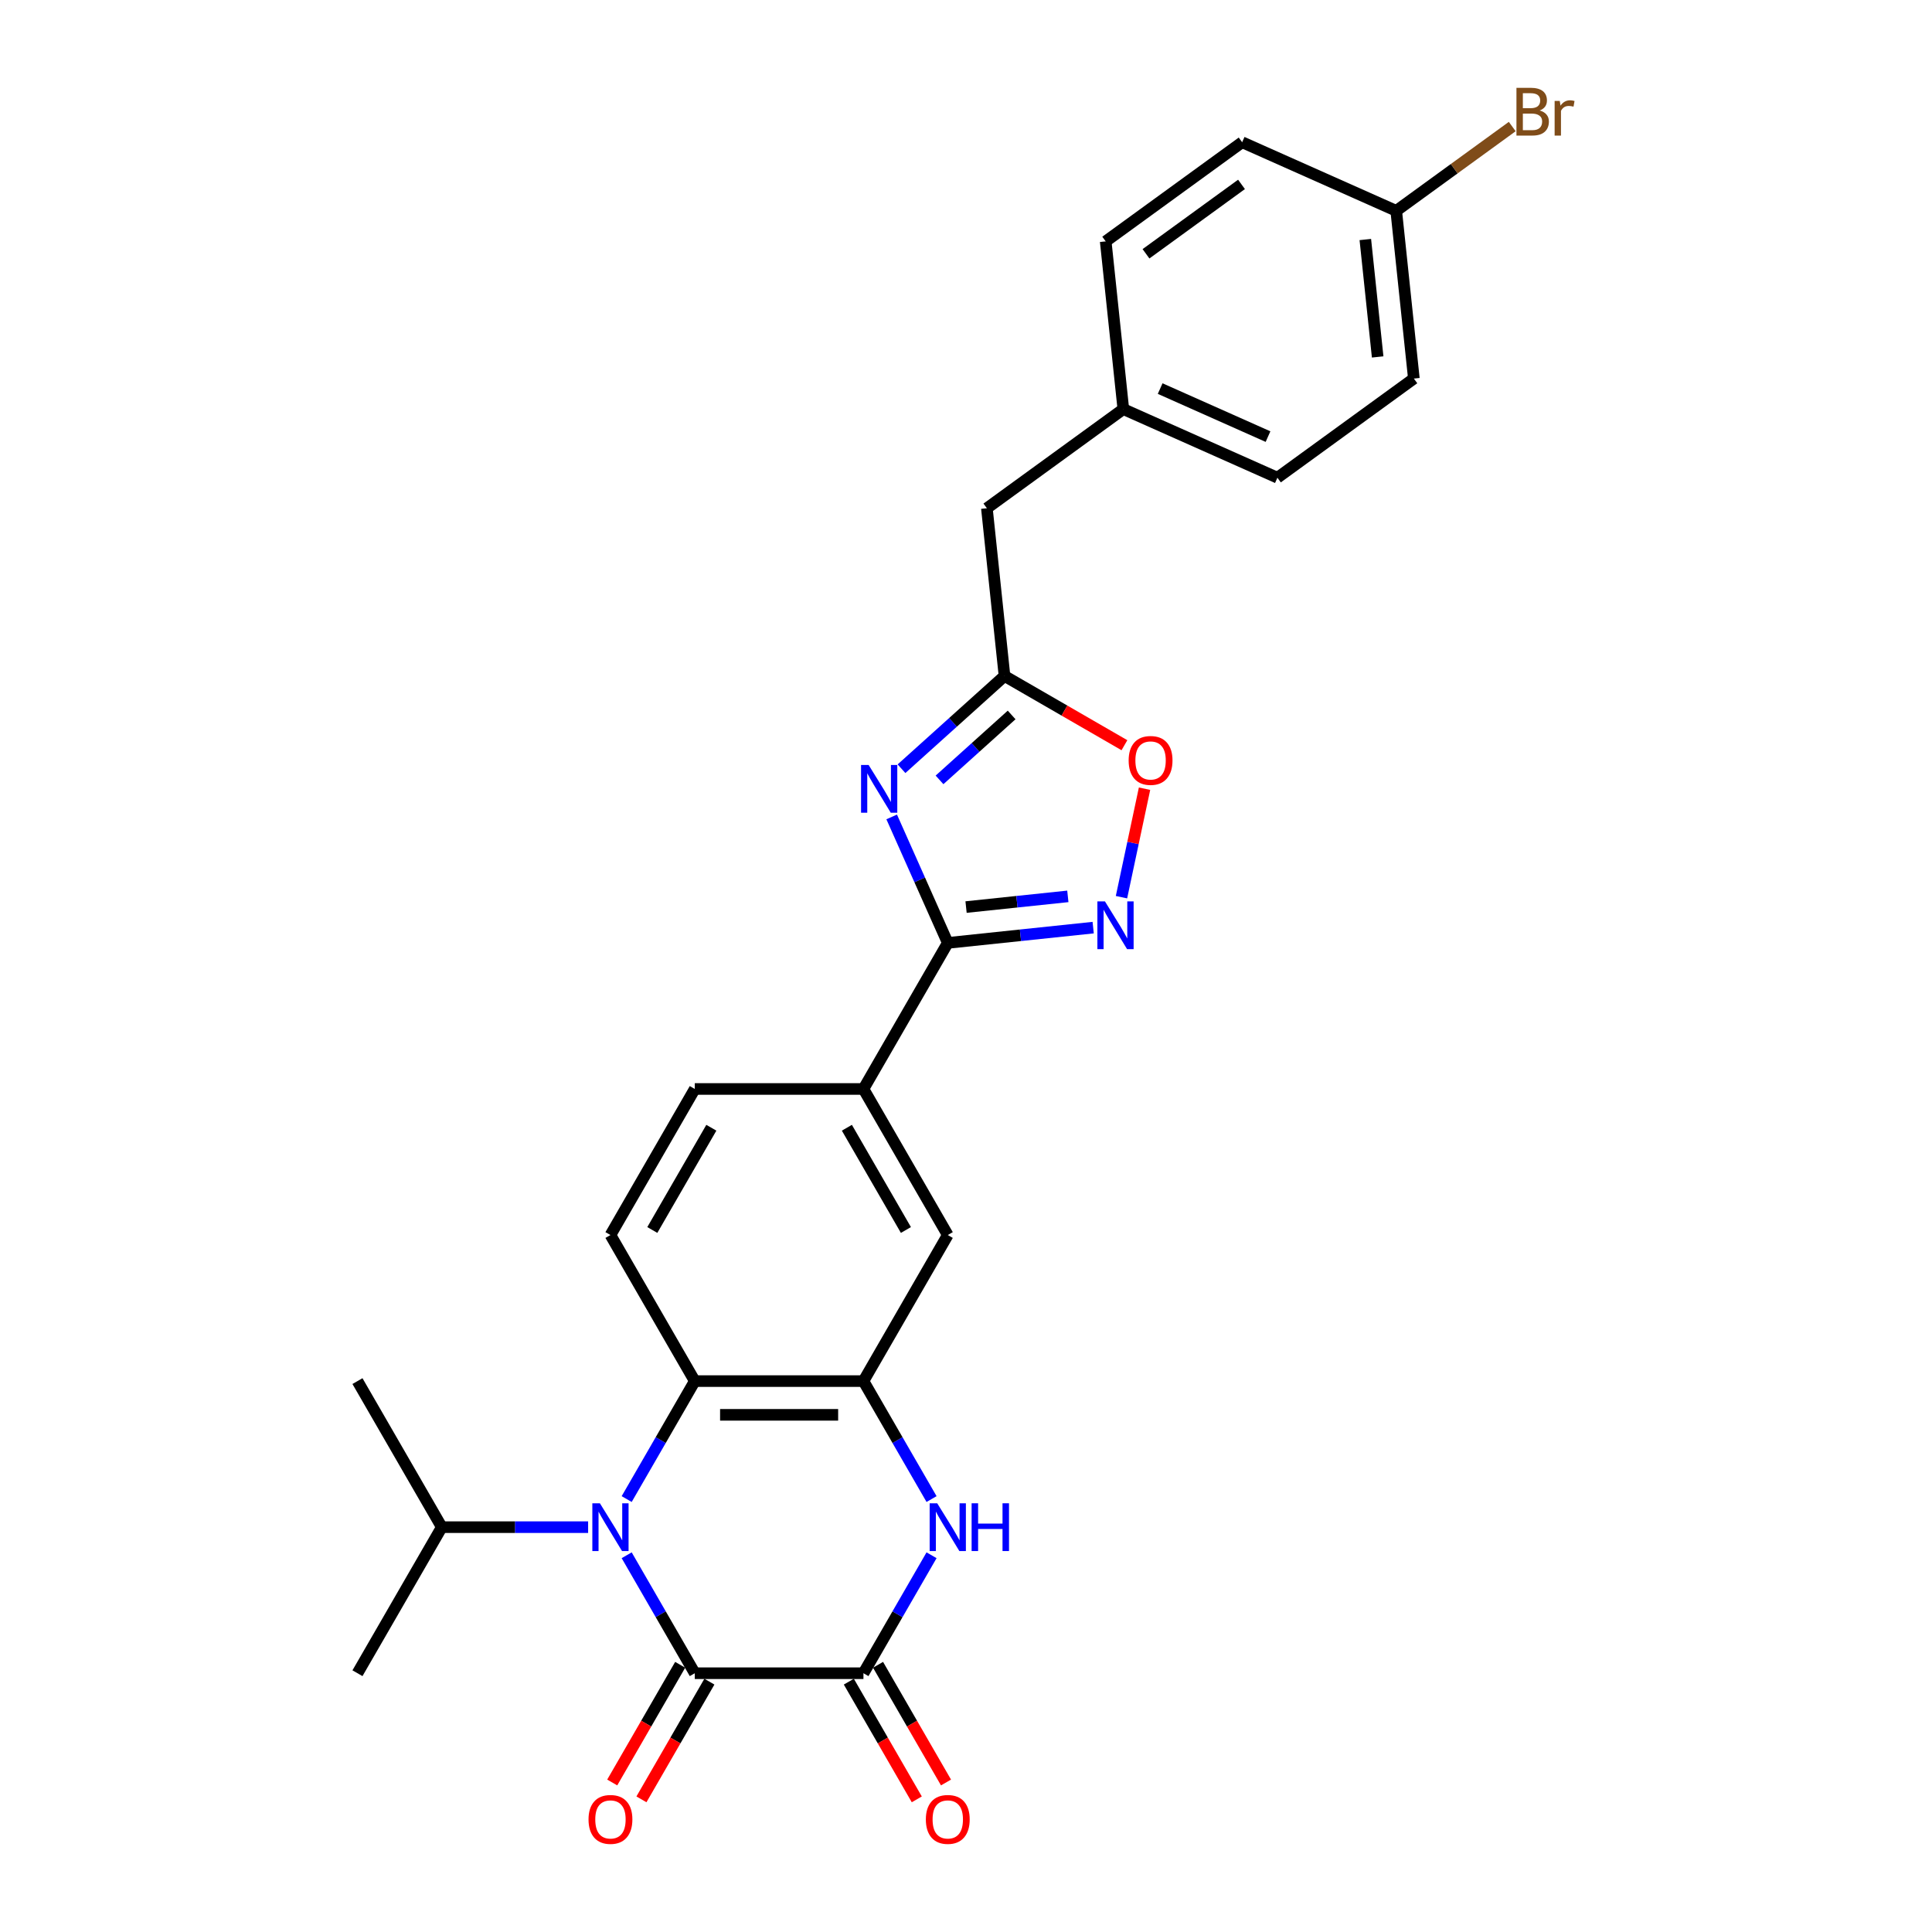 <?xml version='1.0' encoding='iso-8859-1'?>
<svg version='1.1' baseProfile='full'
              xmlns='http://www.w3.org/2000/svg'
                      xmlns:rdkit='http://www.rdkit.org/xml'
                      xmlns:xlink='http://www.w3.org/1999/xlink'
                  xml:space='preserve'
width='1000px' height='1000px' viewBox='0 0 1000 1000'>
<!-- END OF HEADER -->
<rect style='opacity:1.0;fill:#FFFFFF;stroke:none' width='1000' height='1000' x='0' y='0'> </rect>
<path class='bond-0' d='M 324.367,805 L 341.993,835.529' style='fill:none;fill-rule:evenodd;stroke:#0000FF;stroke-width:6px;stroke-linecap:butt;stroke-linejoin:miter;stroke-opacity:1' />
<path class='bond-0' d='M 341.993,835.529 L 359.619,866.058' style='fill:none;fill-rule:evenodd;stroke:#000000;stroke-width:6px;stroke-linecap:butt;stroke-linejoin:miter;stroke-opacity:1' />
<path class='bond-7' d='M 324.367,775.913 L 341.993,745.383' style='fill:none;fill-rule:evenodd;stroke:#0000FF;stroke-width:6px;stroke-linecap:butt;stroke-linejoin:miter;stroke-opacity:1' />
<path class='bond-7' d='M 341.993,745.383 L 359.619,714.854' style='fill:none;fill-rule:evenodd;stroke:#000000;stroke-width:6px;stroke-linecap:butt;stroke-linejoin:miter;stroke-opacity:1' />
<path class='bond-15' d='M 304.412,790.456 L 266.542,790.456' style='fill:none;fill-rule:evenodd;stroke:#0000FF;stroke-width:6px;stroke-linecap:butt;stroke-linejoin:miter;stroke-opacity:1' />
<path class='bond-15' d='M 266.542,790.456 L 228.672,790.456' style='fill:none;fill-rule:evenodd;stroke:#000000;stroke-width:6px;stroke-linecap:butt;stroke-linejoin:miter;stroke-opacity:1' />
<path class='bond-2' d='M 359.619,866.058 L 446.917,866.058' style='fill:none;fill-rule:evenodd;stroke:#000000;stroke-width:6px;stroke-linecap:butt;stroke-linejoin:miter;stroke-opacity:1' />
<path class='bond-13' d='M 352.059,861.693 L 334.473,892.153' style='fill:none;fill-rule:evenodd;stroke:#000000;stroke-width:6px;stroke-linecap:butt;stroke-linejoin:miter;stroke-opacity:1' />
<path class='bond-13' d='M 334.473,892.153 L 316.887,922.612' style='fill:none;fill-rule:evenodd;stroke:#FF0000;stroke-width:6px;stroke-linecap:butt;stroke-linejoin:miter;stroke-opacity:1' />
<path class='bond-13' d='M 367.179,870.423 L 349.593,900.882' style='fill:none;fill-rule:evenodd;stroke:#000000;stroke-width:6px;stroke-linecap:butt;stroke-linejoin:miter;stroke-opacity:1' />
<path class='bond-13' d='M 349.593,900.882 L 332.008,931.342' style='fill:none;fill-rule:evenodd;stroke:#FF0000;stroke-width:6px;stroke-linecap:butt;stroke-linejoin:miter;stroke-opacity:1' />
<path class='bond-1' d='M 461.534,422.842 L 476.049,455.445' style='fill:none;fill-rule:evenodd;stroke:#0000FF;stroke-width:6px;stroke-linecap:butt;stroke-linejoin:miter;stroke-opacity:1' />
<path class='bond-1' d='M 476.049,455.445 L 490.565,488.048' style='fill:none;fill-rule:evenodd;stroke:#000000;stroke-width:6px;stroke-linecap:butt;stroke-linejoin:miter;stroke-opacity:1' />
<path class='bond-8' d='M 466.616,397.891 L 493.275,373.888' style='fill:none;fill-rule:evenodd;stroke:#0000FF;stroke-width:6px;stroke-linecap:butt;stroke-linejoin:miter;stroke-opacity:1' />
<path class='bond-8' d='M 493.275,373.888 L 519.933,349.884' style='fill:none;fill-rule:evenodd;stroke:#000000;stroke-width:6px;stroke-linecap:butt;stroke-linejoin:miter;stroke-opacity:1' />
<path class='bond-8' d='M 486.297,403.665 L 504.957,386.863' style='fill:none;fill-rule:evenodd;stroke:#0000FF;stroke-width:6px;stroke-linecap:butt;stroke-linejoin:miter;stroke-opacity:1' />
<path class='bond-8' d='M 504.957,386.863 L 523.618,370.06' style='fill:none;fill-rule:evenodd;stroke:#000000;stroke-width:6px;stroke-linecap:butt;stroke-linejoin:miter;stroke-opacity:1' />
<path class='bond-14' d='M 439.356,870.423 L 456.942,900.882' style='fill:none;fill-rule:evenodd;stroke:#000000;stroke-width:6px;stroke-linecap:butt;stroke-linejoin:miter;stroke-opacity:1' />
<path class='bond-14' d='M 456.942,900.882 L 474.528,931.342' style='fill:none;fill-rule:evenodd;stroke:#FF0000;stroke-width:6px;stroke-linecap:butt;stroke-linejoin:miter;stroke-opacity:1' />
<path class='bond-14' d='M 454.477,861.693 L 472.062,892.153' style='fill:none;fill-rule:evenodd;stroke:#000000;stroke-width:6px;stroke-linecap:butt;stroke-linejoin:miter;stroke-opacity:1' />
<path class='bond-14' d='M 472.062,892.153 L 489.648,922.612' style='fill:none;fill-rule:evenodd;stroke:#FF0000;stroke-width:6px;stroke-linecap:butt;stroke-linejoin:miter;stroke-opacity:1' />
<path class='bond-28' d='M 446.917,866.058 L 464.543,835.529' style='fill:none;fill-rule:evenodd;stroke:#000000;stroke-width:6px;stroke-linecap:butt;stroke-linejoin:miter;stroke-opacity:1' />
<path class='bond-28' d='M 464.543,835.529 L 482.169,805' style='fill:none;fill-rule:evenodd;stroke:#0000FF;stroke-width:6px;stroke-linecap:butt;stroke-linejoin:miter;stroke-opacity:1' />
<path class='bond-3' d='M 490.565,488.048 L 446.917,563.65' style='fill:none;fill-rule:evenodd;stroke:#000000;stroke-width:6px;stroke-linecap:butt;stroke-linejoin:miter;stroke-opacity:1' />
<path class='bond-6' d='M 490.565,488.048 L 528.196,484.093' style='fill:none;fill-rule:evenodd;stroke:#000000;stroke-width:6px;stroke-linecap:butt;stroke-linejoin:miter;stroke-opacity:1' />
<path class='bond-6' d='M 528.196,484.093 L 565.827,480.138' style='fill:none;fill-rule:evenodd;stroke:#0000FF;stroke-width:6px;stroke-linecap:butt;stroke-linejoin:miter;stroke-opacity:1' />
<path class='bond-6' d='M 500.03,469.498 L 526.371,466.729' style='fill:none;fill-rule:evenodd;stroke:#000000;stroke-width:6px;stroke-linecap:butt;stroke-linejoin:miter;stroke-opacity:1' />
<path class='bond-6' d='M 526.371,466.729 L 552.712,463.961' style='fill:none;fill-rule:evenodd;stroke:#0000FF;stroke-width:6px;stroke-linecap:butt;stroke-linejoin:miter;stroke-opacity:1' />
<path class='bond-4' d='M 482.169,775.913 L 464.543,745.383' style='fill:none;fill-rule:evenodd;stroke:#0000FF;stroke-width:6px;stroke-linecap:butt;stroke-linejoin:miter;stroke-opacity:1' />
<path class='bond-4' d='M 464.543,745.383 L 446.917,714.854' style='fill:none;fill-rule:evenodd;stroke:#000000;stroke-width:6px;stroke-linecap:butt;stroke-linejoin:miter;stroke-opacity:1' />
<path class='bond-5' d='M 446.917,714.854 L 359.619,714.854' style='fill:none;fill-rule:evenodd;stroke:#000000;stroke-width:6px;stroke-linecap:butt;stroke-linejoin:miter;stroke-opacity:1' />
<path class='bond-5' d='M 433.822,732.314 L 372.714,732.314' style='fill:none;fill-rule:evenodd;stroke:#000000;stroke-width:6px;stroke-linecap:butt;stroke-linejoin:miter;stroke-opacity:1' />
<path class='bond-11' d='M 446.917,714.854 L 490.565,639.252' style='fill:none;fill-rule:evenodd;stroke:#000000;stroke-width:6px;stroke-linecap:butt;stroke-linejoin:miter;stroke-opacity:1' />
<path class='bond-9' d='M 580.476,464.379 L 586.444,436.304' style='fill:none;fill-rule:evenodd;stroke:#0000FF;stroke-width:6px;stroke-linecap:butt;stroke-linejoin:miter;stroke-opacity:1' />
<path class='bond-9' d='M 586.444,436.304 L 592.411,408.229' style='fill:none;fill-rule:evenodd;stroke:#FF0000;stroke-width:6px;stroke-linecap:butt;stroke-linejoin:miter;stroke-opacity:1' />
<path class='bond-12' d='M 359.619,714.854 L 315.97,639.252' style='fill:none;fill-rule:evenodd;stroke:#000000;stroke-width:6px;stroke-linecap:butt;stroke-linejoin:miter;stroke-opacity:1' />
<path class='bond-17' d='M 519.933,349.884 L 510.808,263.065' style='fill:none;fill-rule:evenodd;stroke:#000000;stroke-width:6px;stroke-linecap:butt;stroke-linejoin:miter;stroke-opacity:1' />
<path class='bond-29' d='M 519.933,349.884 L 550.968,367.803' style='fill:none;fill-rule:evenodd;stroke:#000000;stroke-width:6px;stroke-linecap:butt;stroke-linejoin:miter;stroke-opacity:1' />
<path class='bond-29' d='M 550.968,367.803 L 582.004,385.721' style='fill:none;fill-rule:evenodd;stroke:#FF0000;stroke-width:6px;stroke-linecap:butt;stroke-linejoin:miter;stroke-opacity:1' />
<path class='bond-10' d='M 446.917,563.65 L 359.619,563.65' style='fill:none;fill-rule:evenodd;stroke:#000000;stroke-width:6px;stroke-linecap:butt;stroke-linejoin:miter;stroke-opacity:1' />
<path class='bond-27' d='M 446.917,563.65 L 490.565,639.252' style='fill:none;fill-rule:evenodd;stroke:#000000;stroke-width:6px;stroke-linecap:butt;stroke-linejoin:miter;stroke-opacity:1' />
<path class='bond-27' d='M 438.344,583.72 L 468.898,636.642' style='fill:none;fill-rule:evenodd;stroke:#000000;stroke-width:6px;stroke-linecap:butt;stroke-linejoin:miter;stroke-opacity:1' />
<path class='bond-16' d='M 315.97,639.252 L 359.619,563.65' style='fill:none;fill-rule:evenodd;stroke:#000000;stroke-width:6px;stroke-linecap:butt;stroke-linejoin:miter;stroke-opacity:1' />
<path class='bond-16' d='M 337.638,636.642 L 368.192,583.72' style='fill:none;fill-rule:evenodd;stroke:#000000;stroke-width:6px;stroke-linecap:butt;stroke-linejoin:miter;stroke-opacity:1' />
<path class='bond-25' d='M 228.672,790.456 L 185.024,714.854' style='fill:none;fill-rule:evenodd;stroke:#000000;stroke-width:6px;stroke-linecap:butt;stroke-linejoin:miter;stroke-opacity:1' />
<path class='bond-26' d='M 228.672,790.456 L 185.024,866.058' style='fill:none;fill-rule:evenodd;stroke:#000000;stroke-width:6px;stroke-linecap:butt;stroke-linejoin:miter;stroke-opacity:1' />
<path class='bond-18' d='M 510.808,263.065 L 581.433,211.753' style='fill:none;fill-rule:evenodd;stroke:#000000;stroke-width:6px;stroke-linecap:butt;stroke-linejoin:miter;stroke-opacity:1' />
<path class='bond-23' d='M 581.433,211.753 L 572.308,124.933' style='fill:none;fill-rule:evenodd;stroke:#000000;stroke-width:6px;stroke-linecap:butt;stroke-linejoin:miter;stroke-opacity:1' />
<path class='bond-24' d='M 581.433,211.753 L 661.184,247.26' style='fill:none;fill-rule:evenodd;stroke:#000000;stroke-width:6px;stroke-linecap:butt;stroke-linejoin:miter;stroke-opacity:1' />
<path class='bond-24' d='M 600.497,201.129 L 656.323,225.984' style='fill:none;fill-rule:evenodd;stroke:#000000;stroke-width:6px;stroke-linecap:butt;stroke-linejoin:miter;stroke-opacity:1' />
<path class='bond-19' d='M 722.684,109.128 L 731.809,195.948' style='fill:none;fill-rule:evenodd;stroke:#000000;stroke-width:6px;stroke-linecap:butt;stroke-linejoin:miter;stroke-opacity:1' />
<path class='bond-19' d='M 706.689,123.976 L 713.076,184.75' style='fill:none;fill-rule:evenodd;stroke:#000000;stroke-width:6px;stroke-linecap:butt;stroke-linejoin:miter;stroke-opacity:1' />
<path class='bond-20' d='M 722.684,109.128 L 752.706,87.316' style='fill:none;fill-rule:evenodd;stroke:#000000;stroke-width:6px;stroke-linecap:butt;stroke-linejoin:miter;stroke-opacity:1' />
<path class='bond-20' d='M 752.706,87.316 L 782.729,65.503' style='fill:none;fill-rule:evenodd;stroke:#7F4C19;stroke-width:6px;stroke-linecap:butt;stroke-linejoin:miter;stroke-opacity:1' />
<path class='bond-30' d='M 722.684,109.128 L 642.933,73.621' style='fill:none;fill-rule:evenodd;stroke:#000000;stroke-width:6px;stroke-linecap:butt;stroke-linejoin:miter;stroke-opacity:1' />
<path class='bond-21' d='M 642.933,73.621 L 572.308,124.933' style='fill:none;fill-rule:evenodd;stroke:#000000;stroke-width:6px;stroke-linecap:butt;stroke-linejoin:miter;stroke-opacity:1' />
<path class='bond-21' d='M 642.602,95.443 L 593.164,131.362' style='fill:none;fill-rule:evenodd;stroke:#000000;stroke-width:6px;stroke-linecap:butt;stroke-linejoin:miter;stroke-opacity:1' />
<path class='bond-22' d='M 731.809,195.948 L 661.184,247.26' style='fill:none;fill-rule:evenodd;stroke:#000000;stroke-width:6px;stroke-linecap:butt;stroke-linejoin:miter;stroke-opacity:1' />
<path  class='atom-0' d='M 310.505 778.095
L 318.606 791.19
Q 319.41 792.482, 320.702 794.821
Q 321.994 797.161, 322.063 797.3
L 322.063 778.095
L 325.346 778.095
L 325.346 802.818
L 321.959 802.818
L 313.264 788.501
Q 312.251 786.825, 311.169 784.904
Q 310.121 782.984, 309.807 782.39
L 309.807 802.818
L 306.594 802.818
L 306.594 778.095
L 310.505 778.095
' fill='#0000FF'/>
<path  class='atom-2' d='M 449.593 395.937
L 457.695 409.031
Q 458.498 410.323, 459.79 412.663
Q 461.082 415.002, 461.152 415.142
L 461.152 395.937
L 464.434 395.937
L 464.434 420.659
L 461.047 420.659
L 452.352 406.343
Q 451.339 404.666, 450.257 402.746
Q 449.209 400.825, 448.895 400.232
L 448.895 420.659
L 445.682 420.659
L 445.682 395.937
L 449.593 395.937
' fill='#0000FF'/>
<path  class='atom-5' d='M 485.101 778.095
L 493.202 791.19
Q 494.005 792.482, 495.297 794.821
Q 496.589 797.161, 496.659 797.3
L 496.659 778.095
L 499.941 778.095
L 499.941 802.818
L 496.554 802.818
L 487.859 788.501
Q 486.847 786.825, 485.764 784.904
Q 484.716 782.984, 484.402 782.39
L 484.402 802.818
L 481.19 802.818
L 481.19 778.095
L 485.101 778.095
' fill='#0000FF'/>
<path  class='atom-5' d='M 502.909 778.095
L 506.262 778.095
L 506.262 788.606
L 518.902 788.606
L 518.902 778.095
L 522.254 778.095
L 522.254 802.818
L 518.902 802.818
L 518.902 791.399
L 506.262 791.399
L 506.262 802.818
L 502.909 802.818
L 502.909 778.095
' fill='#0000FF'/>
<path  class='atom-7' d='M 571.92 466.562
L 580.021 479.657
Q 580.824 480.949, 582.116 483.288
Q 583.408 485.628, 583.478 485.767
L 583.478 466.562
L 586.761 466.562
L 586.761 491.285
L 583.373 491.285
L 574.679 476.968
Q 573.666 475.292, 572.583 473.371
Q 571.536 471.451, 571.222 470.857
L 571.222 491.285
L 568.009 491.285
L 568.009 466.562
L 571.92 466.562
' fill='#0000FF'/>
<path  class='atom-10' d='M 584.186 393.603
Q 584.186 387.667, 587.12 384.35
Q 590.053 381.032, 595.535 381.032
Q 601.017 381.032, 603.951 384.35
Q 606.884 387.667, 606.884 393.603
Q 606.884 399.609, 603.916 403.031
Q 600.948 406.418, 595.535 406.418
Q 590.088 406.418, 587.12 403.031
Q 584.186 399.644, 584.186 393.603
M 595.535 403.625
Q 599.306 403.625, 601.332 401.111
Q 603.392 398.562, 603.392 393.603
Q 603.392 388.749, 601.332 386.305
Q 599.306 383.826, 595.535 383.826
Q 591.764 383.826, 589.704 386.27
Q 587.678 388.714, 587.678 393.603
Q 587.678 398.597, 589.704 401.111
Q 591.764 403.625, 595.535 403.625
' fill='#FF0000'/>
<path  class='atom-14' d='M 304.621 941.73
Q 304.621 935.794, 307.555 932.477
Q 310.488 929.159, 315.97 929.159
Q 321.452 929.159, 324.386 932.477
Q 327.319 935.794, 327.319 941.73
Q 327.319 947.736, 324.351 951.158
Q 321.383 954.545, 315.97 954.545
Q 310.523 954.545, 307.555 951.158
Q 304.621 947.771, 304.621 941.73
M 315.97 951.752
Q 319.741 951.752, 321.767 949.238
Q 323.827 946.689, 323.827 941.73
Q 323.827 936.876, 321.767 934.432
Q 319.741 931.953, 315.97 931.953
Q 312.199 931.953, 310.139 934.397
Q 308.113 936.841, 308.113 941.73
Q 308.113 946.724, 310.139 949.238
Q 312.199 951.752, 315.97 951.752
' fill='#FF0000'/>
<path  class='atom-15' d='M 479.217 941.73
Q 479.217 935.794, 482.15 932.477
Q 485.083 929.159, 490.565 929.159
Q 496.048 929.159, 498.981 932.477
Q 501.914 935.794, 501.914 941.73
Q 501.914 947.736, 498.946 951.158
Q 495.978 954.545, 490.565 954.545
Q 485.118 954.545, 482.15 951.158
Q 479.217 947.771, 479.217 941.73
M 490.565 951.752
Q 494.337 951.752, 496.362 949.238
Q 498.422 946.689, 498.422 941.73
Q 498.422 936.876, 496.362 934.432
Q 494.337 931.953, 490.565 931.953
Q 486.794 931.953, 484.734 934.397
Q 482.709 936.841, 482.709 941.73
Q 482.709 946.724, 484.734 949.238
Q 486.794 951.752, 490.565 951.752
' fill='#FF0000'/>
<path  class='atom-21' d='M 796.923 57.187
Q 799.298 57.851, 800.485 59.317
Q 801.707 60.749, 801.707 62.879
Q 801.707 66.301, 799.507 68.257
Q 797.342 70.177, 793.222 70.177
L 784.911 70.177
L 784.911 45.455
L 792.209 45.455
Q 796.434 45.455, 798.564 47.166
Q 800.695 48.877, 800.695 52.019
Q 800.695 55.756, 796.923 57.187
M 788.228 48.248
L 788.228 56
L 792.209 56
Q 794.654 56, 795.911 55.022
Q 797.203 54.01, 797.203 52.019
Q 797.203 48.248, 792.209 48.248
L 788.228 48.248
M 793.222 67.384
Q 795.631 67.384, 796.923 66.231
Q 798.215 65.079, 798.215 62.879
Q 798.215 60.854, 796.784 59.841
Q 795.387 58.794, 792.698 58.794
L 788.228 58.794
L 788.228 67.384
L 793.222 67.384
' fill='#7F4C19'/>
<path  class='atom-21' d='M 807.329 52.229
L 807.713 54.708
Q 809.599 51.915, 812.672 51.915
Q 813.649 51.915, 814.976 52.264
L 814.453 55.197
Q 812.951 54.848, 812.113 54.848
Q 810.646 54.848, 809.669 55.441
Q 808.726 56, 807.958 57.362
L 807.958 70.177
L 804.675 70.177
L 804.675 52.229
L 807.329 52.229
' fill='#7F4C19'/>
</svg>
